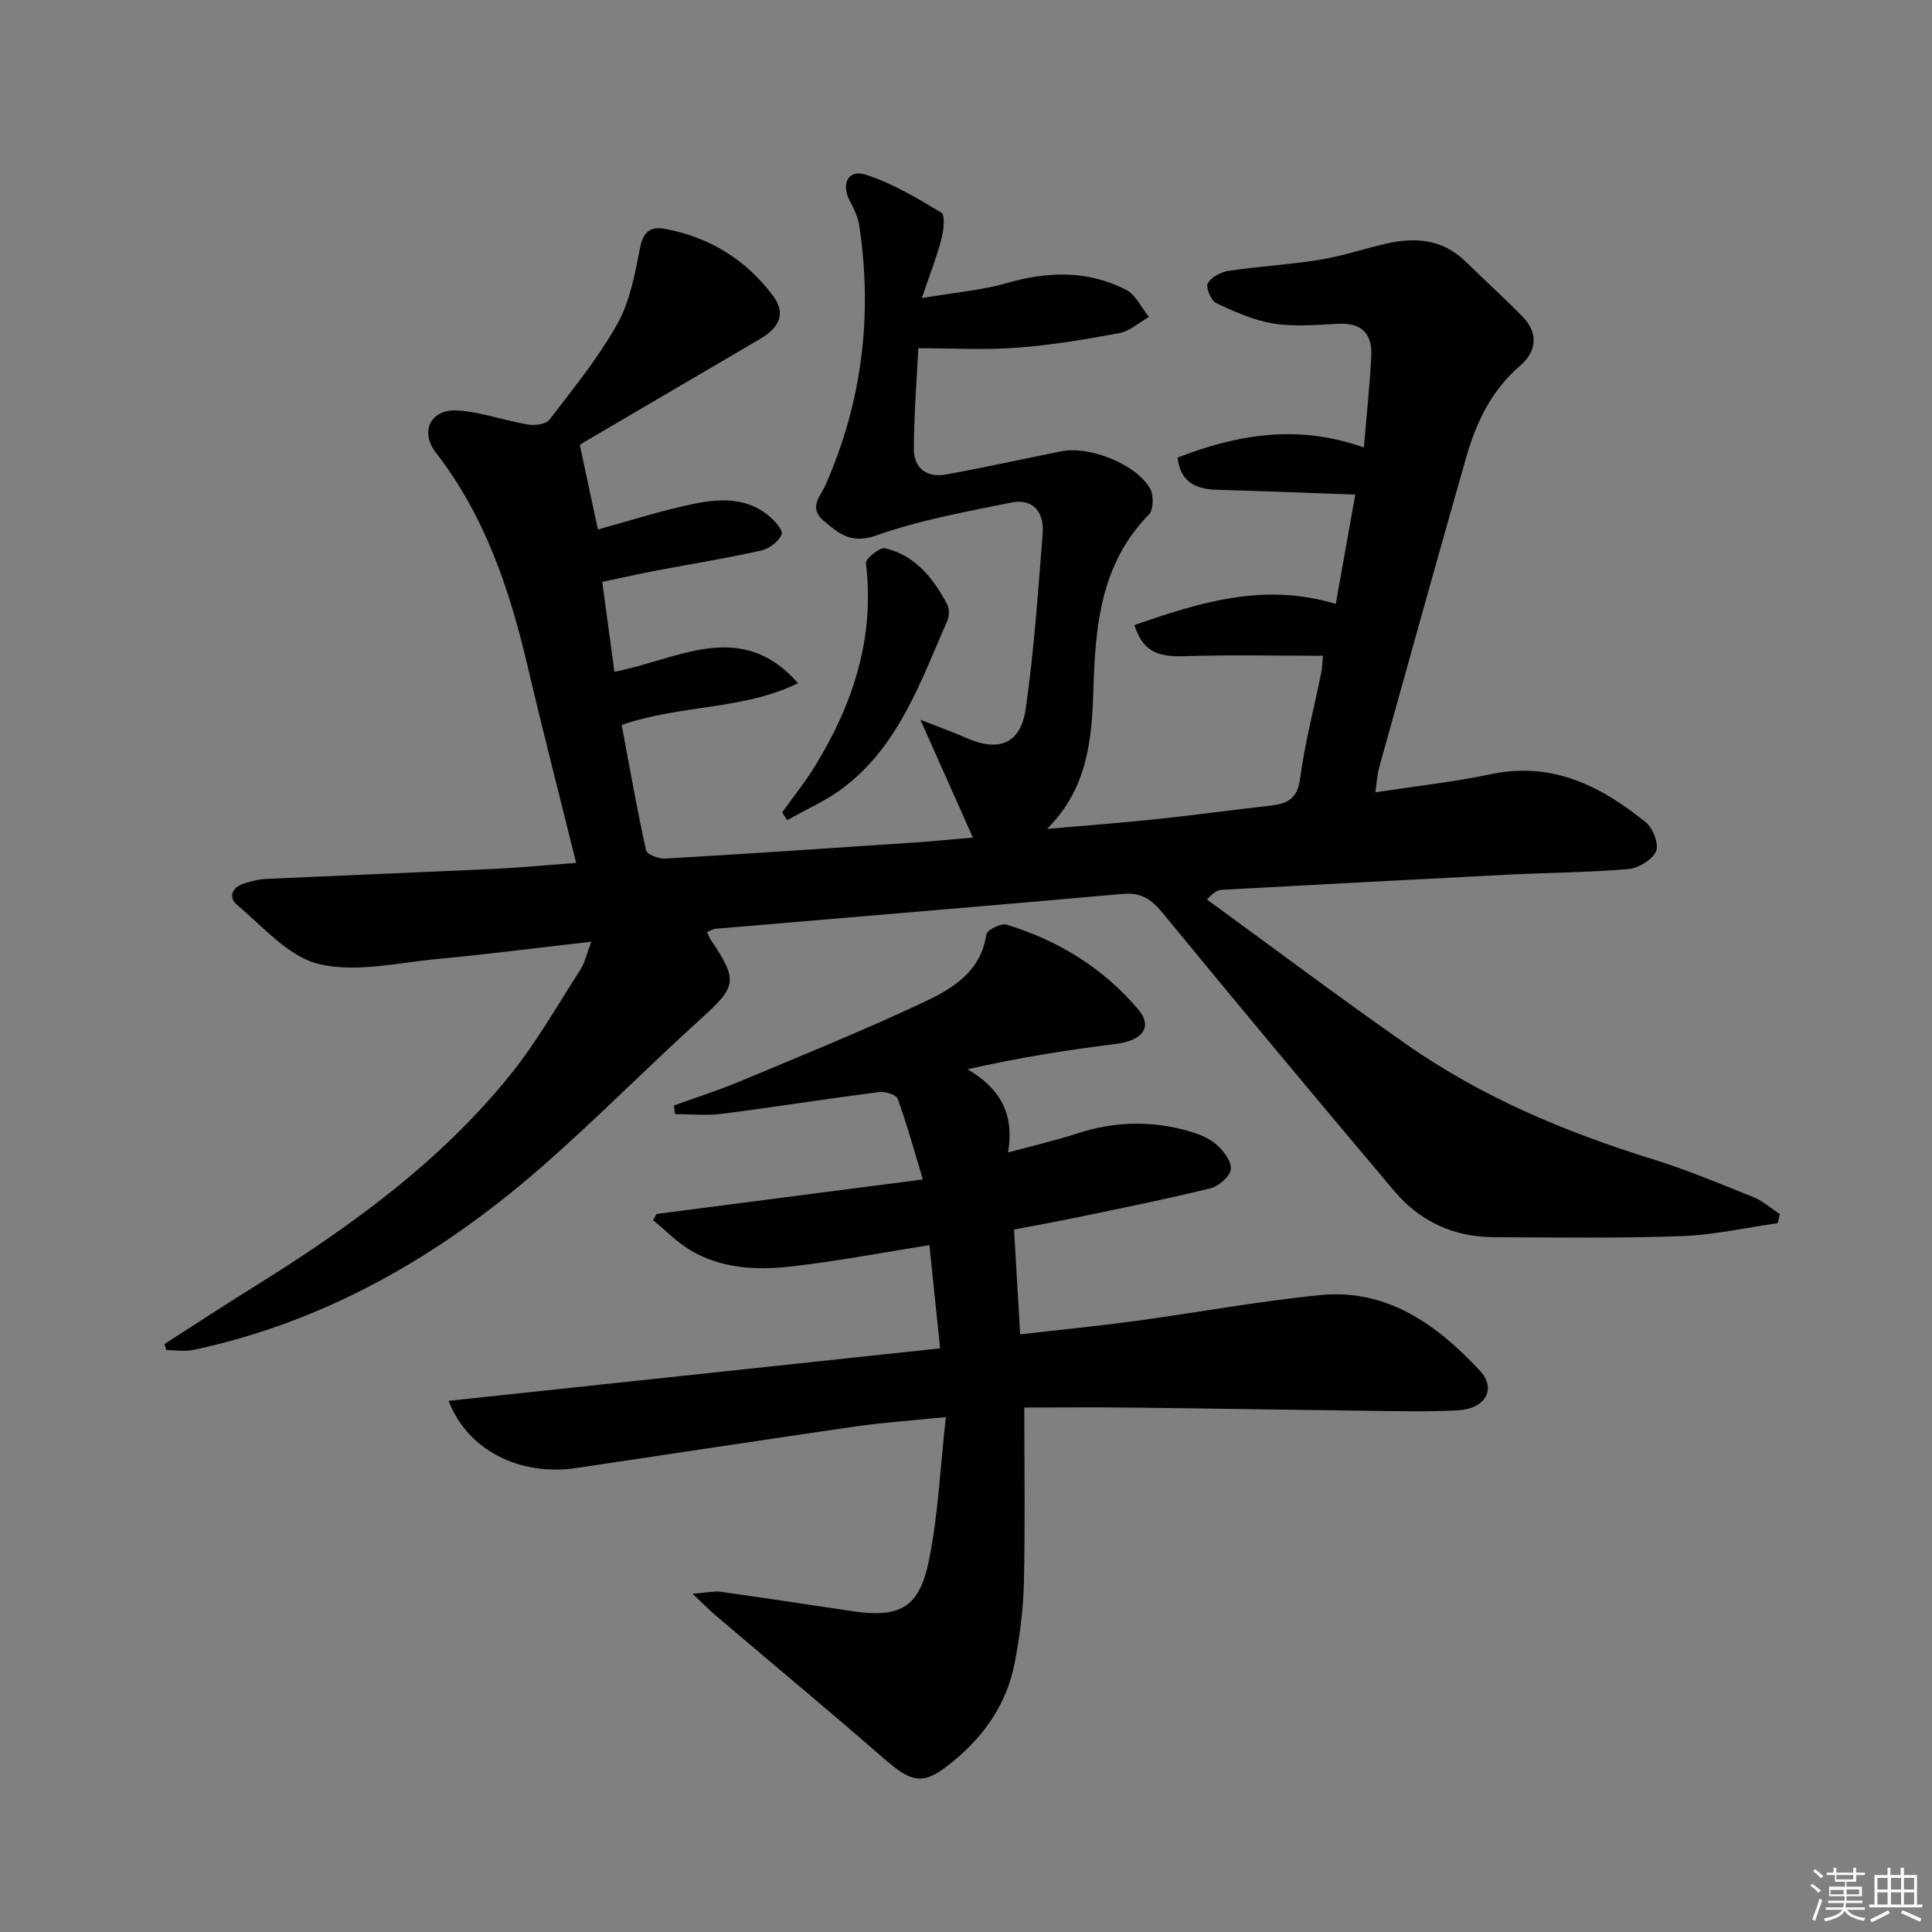 <svg enable-background="new 0 0 400 400" viewBox="0 0 400 400" xmlns="http://www.w3.org/2000/svg"><rect x="0" y="0" width="400" height="400" fill="#808080" stroke="none"/><g fill="#010100"><path d="m282.38 92.65c.57-6.89 1.24-12.99 1.53-19.1.21-4.46-2.05-6.74-6.75-6.52-4.49.21-9.09.66-13.47-.04-4.1-.65-8.09-2.45-11.89-4.24-1.07-.5-2.21-3.25-1.74-4.09.72-1.29 2.73-2.35 4.32-2.59 6.23-.93 12.55-1.27 18.77-2.27 4.57-.74 9.02-2.22 13.54-3.29 6.14-1.46 11.9-1.09 16.73 3.63 3.92 3.83 7.99 7.5 11.82 11.42 3.33 3.4 2.89 7.23-.46 10.1-5.99 5.13-9.15 11.79-11.23 19.06-6.1 21.38-12.05 42.8-18.02 64.21-.39 1.39-.45 2.88-.78 5.11 8.36-1.28 16.24-2.14 23.96-3.76 12.67-2.66 22.78 2.46 32.07 10 1.47 1.19 2.73 4.53 2.08 5.98-.8 1.77-3.63 3.49-5.71 3.67-8.28.71-16.61.74-24.92 1.16-19.77 1-39.53 2.07-59.3 3.14-.77.04-1.53.38-3.05 2 13.78 10.03 27.41 20.28 41.38 30.04 15.52 10.86 32.8 18.11 50.85 23.71 7.12 2.21 14.03 5.1 20.95 7.89 1.96.79 3.63 2.32 5.44 3.5-.14.62-.29 1.25-.43 1.87-6.63.94-13.24 2.45-19.89 2.69-12.94.46-25.91.27-38.86.22-8.28-.03-15.32-3.23-20.63-9.53-16.1-19.09-32.1-38.26-47.94-57.56-2.33-2.84-4.43-4.33-8.26-3.99-28.14 2.51-56.29 4.83-84.44 7.23-.46.04-.89.36-1.68.69.31.63.52 1.19.84 1.68 5.67 8.36 5.26 9.63-2.16 16.32-11.24 10.15-21.86 21.01-33.29 30.95-20.87 18.15-44.31 31.69-71.68 37.54-1.8.39-3.76.05-5.64.05-.13-.42-.26-.84-.39-1.26 6.19-3.97 12.34-8.01 18.59-11.89 19.75-12.28 38.53-25.79 53.19-44.09 5.38-6.71 9.68-14.3 14.35-21.57.94-1.47 1.31-3.31 2.24-5.75-11.15 1.27-21.5 2.61-31.88 3.58-8.19.77-16.85 2.88-24.5 1.05-6.29-1.5-11.55-7.73-16.95-12.24-1.89-1.58-1.06-3.7 1.5-4.47 1.42-.43 2.9-.84 4.37-.91 15.79-.73 31.58-1.35 47.37-2.09 5.45-.26 10.89-.79 16.95-1.24-3.44-13.92-6.92-27.38-10.09-40.92-3.72-15.83-8.83-30.97-18.98-44.07-3.39-4.38-.96-9.05 4.55-8.68 4.89.33 9.67 2.09 14.54 2.91 1.43.24 3.72-.03 4.44-.97 4.94-6.46 10.16-12.84 14.1-19.9 2.63-4.71 3.64-10.45 4.71-15.86.66-3.33 2.28-4.3 5.11-3.78 9.22 1.71 16.75 6.34 22.37 13.84 2.62 3.49 1.6 6.46-2.64 8.94-12.19 7.15-24.38 14.29-36.56 21.44-.55.32-1.03.76-.78.57 1.34 6.27 2.57 12 3.74 17.45 6.36-1.74 12.99-3.88 19.78-5.29 5.21-1.08 10.7-1.41 15.31 2.22 1.33 1.05 3.3 3.19 2.97 4.04-.58 1.49-2.58 3.02-4.24 3.39-7.12 1.59-14.33 2.75-21.5 4.11-3.58.68-7.13 1.48-11.42 2.38.84 6.23 1.67 12.35 2.52 18.61 13.08-2.47 26.07-11.19 38.02 2.36-11.25 5.57-24.05 4.4-36.52 8.65 1.6 8.53 3.14 17.28 5.04 25.95.18.84 2.58 1.79 3.89 1.72 17.27-1 34.52-2.17 51.78-3.33 3.61-.24 7.22-.61 12.01-1.02-3.6-8.07-6.94-15.56-10.87-24.39 3.78 1.49 6.63 2.49 9.37 3.71 6.84 3.04 11.39 1.33 12.44-6.02 1.71-11.99 2.55-24.11 3.5-36.19.34-4.35-1.84-7.42-6.57-6.46-9.36 1.91-18.87 3.62-27.84 6.79-5.21 1.84-7.73-.32-10.92-3.02-3.24-2.74-.66-5.05.41-7.49 7.56-17.2 9.74-35.11 6.95-53.64-.26-1.75-1.09-3.47-1.94-5.05-1.88-3.5-.39-6.65 3.22-5.5 5.53 1.76 10.7 4.86 15.72 7.88.82.5.48 3.63.03 5.38-.93 3.6-2.3 7.08-4.07 12.3 6.98-1.19 12.43-1.61 17.58-3.1 8.51-2.46 16.77-2.67 24.69 1.38 2.02 1.03 3.19 3.71 4.75 5.63-2.04 1.15-3.96 2.94-6.14 3.35-7.01 1.32-14.08 2.48-21.18 3.02-6.55.5-13.17.11-20.43.11-.3 6.01-.88 13.39-.93 20.79-.03 4.04 2.67 6.08 6.67 5.35 7.99-1.46 15.93-3.22 23.9-4.81 5.85-1.17 15.54 2.71 18.36 7.75.76 1.37.71 4.35-.25 5.33-9.98 10.16-11.11 23.06-11.5 36.14-.31 10.48-1.2 20.61-9.61 28.97 7.51-.66 15.04-1.22 22.54-2.01 7.93-.84 15.83-1.93 23.75-2.82 3.44-.39 5.55-1.36 6.1-5.53.97-7.37 2.9-14.62 4.38-21.93.25-1.24.26-2.53.36-3.56-9.77 0-19.23-.24-28.67.09-5.74.2-8.66-1.12-10.37-6.45 13.37-4.62 26.72-8.91 41.7-4.37 1.34-7.52 2.62-14.74 4.03-22.64-10.02-.35-19.29-.74-28.57-.99-4.53-.12-7.67-1.67-8.21-6.67 12.47-4.86 24.97-6.93 38.57-2.09z"/><path d="m192.42 257.79c-9.97 1.58-19.25 3.36-28.6 4.42-7.14.81-14.42.48-20.86-3.35-2.82-1.68-5.18-4.14-7.76-6.25.25-.43.51-.85.76-1.28 17.92-2.32 35.84-4.64 55.11-7.14-1.97-6.5-3.38-11.7-5.24-16.74-.31-.84-2.62-1.51-3.88-1.35-10.86 1.41-21.68 3.12-32.53 4.51-3.17.41-6.43.06-9.65.06-.08-.6-.17-1.19-.25-1.79 4.59-1.66 9.25-3.14 13.74-5.02 12.7-5.31 25.47-10.49 37.92-16.34 5.93-2.79 11.89-6.26 13.03-14.05.13-.91 3.02-2.39 4.16-2.04 10.72 3.26 20.04 8.99 27.29 17.56 3.11 3.67.85 6.48-4.71 7.16-10.12 1.25-20.2 2.86-30.63 5.23 6.63 3.92 9.75 9.06 8.39 17.22 5.33-1.45 9.93-2.49 14.39-3.95 7.66-2.51 15.32-2.67 23.01-.47 2.04.59 4.22 1.44 5.77 2.81 1.46 1.28 3.15 3.54 2.94 5.12-.2 1.51-2.53 3.51-4.25 3.93-9.17 2.25-18.45 4.1-27.69 6.03-4.05.85-8.13 1.57-12.93 2.49.41 7 .81 13.88 1.26 21.7 8.09-.93 15.93-1.7 23.74-2.75 12.82-1.74 25.58-4.12 38.44-5.38 13.82-1.35 24.15 6.16 32.99 15.64 3.53 3.78 1.16 7.91-4.51 8.22-5.98.33-11.99.18-17.99.11-16.65-.2-33.29-.49-49.94-.68-7.11-.08-14.22-.01-21.87-.01 0 12.94.19 24.72-.09 36.5-.13 5.45-.87 10.93-1.88 16.29-1.57 8.33-6.15 14.99-12.63 20.36-6.21 5.15-8.4 4.82-14.55-.54-11.41-9.95-23.06-19.61-34.59-29.42-1.32-1.12-2.54-2.37-4.95-4.63 2.99-.22 4.51-.59 5.95-.39 9.04 1.26 18.07 2.65 27.1 3.99 9.74 1.45 13.87-.63 15.86-10.33 1.95-9.49 2.36-19.3 3.54-29.85-7.19.74-13.08 1.13-18.89 1.97-19.21 2.78-38.4 5.73-57.6 8.58-11.67 1.73-22.5-3.61-26.47-13.91 33.94-3.63 67.6-7.22 101.77-10.87-.79-7.57-1.48-14.27-2.22-21.37z"/><path d="m161.94 168.19c2.29-3.2 4.78-6.28 6.83-9.63 7.88-12.86 12.38-26.58 10.51-41.97-.11-.91 2.88-3.33 3.97-3.08 6.24 1.47 9.96 6.18 12.83 11.57.48.91.49 2.44.07 3.4-5.52 12.56-10.01 25.84-21.51 34.59-3.54 2.7-7.76 4.51-11.66 6.73-.34-.53-.69-1.07-1.04-1.61z"/></g><path d="m374.8 390.4.4-.4c.7.5 1.3 1 1.8 1.4l-.5.5c-.5-.6-1.1-1.1-1.7-1.5zm1 7.3-.6-.3c.5-1.4 1.1-2.8 1.5-4.3.2.1.4.2.6.3-.5 1.3-1 2.8-1.5 4.3zm-.4-10.3.4-.4c.4.3 1 .8 1.7 1.4l-.5.5c-.4-.5-1-1-1.6-1.5zm2.5.3h1.7v-1h.6v1h3.5v-1h.6v1h1.8v.5h-1.8v1.4h-2v1h3.2v2h-3.2v.9h3.3v.5h-3.4c0 .3-.1.6-.1.9h4v.5h-3.7c.7.9 1.9 1.5 3.8 1.7-.1.2-.2.4-.3.6-2.1-.4-3.5-1.1-4-2.1-.4 1-1.8 1.7-4 2.2-.1-.2-.2-.4-.3-.6 2.1-.4 3.4-1 3.8-1.8h-3.4v-.5h3.6c.1-.3.1-.6.2-.9h-3.3v-.5h3.4c0-.3 0-.6 0-.9h-3.2v-2h3.3v-1h-2.1v-1.4h-1.7v-.5zm1.1 3.5v1h2.7c0-.3 0-.4 0-.4 0-.1 0-.2 0-.2 0-.1 0-.2 0-.3h-2.7zm1.2-3v.9h3.5v-.9zm4.7 3h-2.6v.6.4h2.6z" fill="#fafafb"/><path d="m393.6 386.7h.6v1.5h2.7v6.1h1.1v.6h-11v-.6h1.1v-6.1h2.7v-1.5h.6v1.5h2.1v-1.5zm-2.7 8.8.4.6c-1.2.6-2.5 1.3-3.8 1.9-.1-.2-.2-.4-.3-.6 1.2-.6 2.5-1.2 3.7-1.9zm-2.2-6.7v2.4h2.1v-2.4zm0 3v2.5h2.1v-2.5zm2.8-3v2.4h2.1v-2.4zm0 3v2.5h2.1v-2.5zm6 6.1c-1.4-.7-2.7-1.3-3.9-1.8l.3-.6c1.5.6 2.7 1.2 3.9 1.7zm-1.2-9.1h-2.1v2.4h2.1zm-2.1 3v2.5h2.1v-2.5z" fill="#fafafb"/></svg>